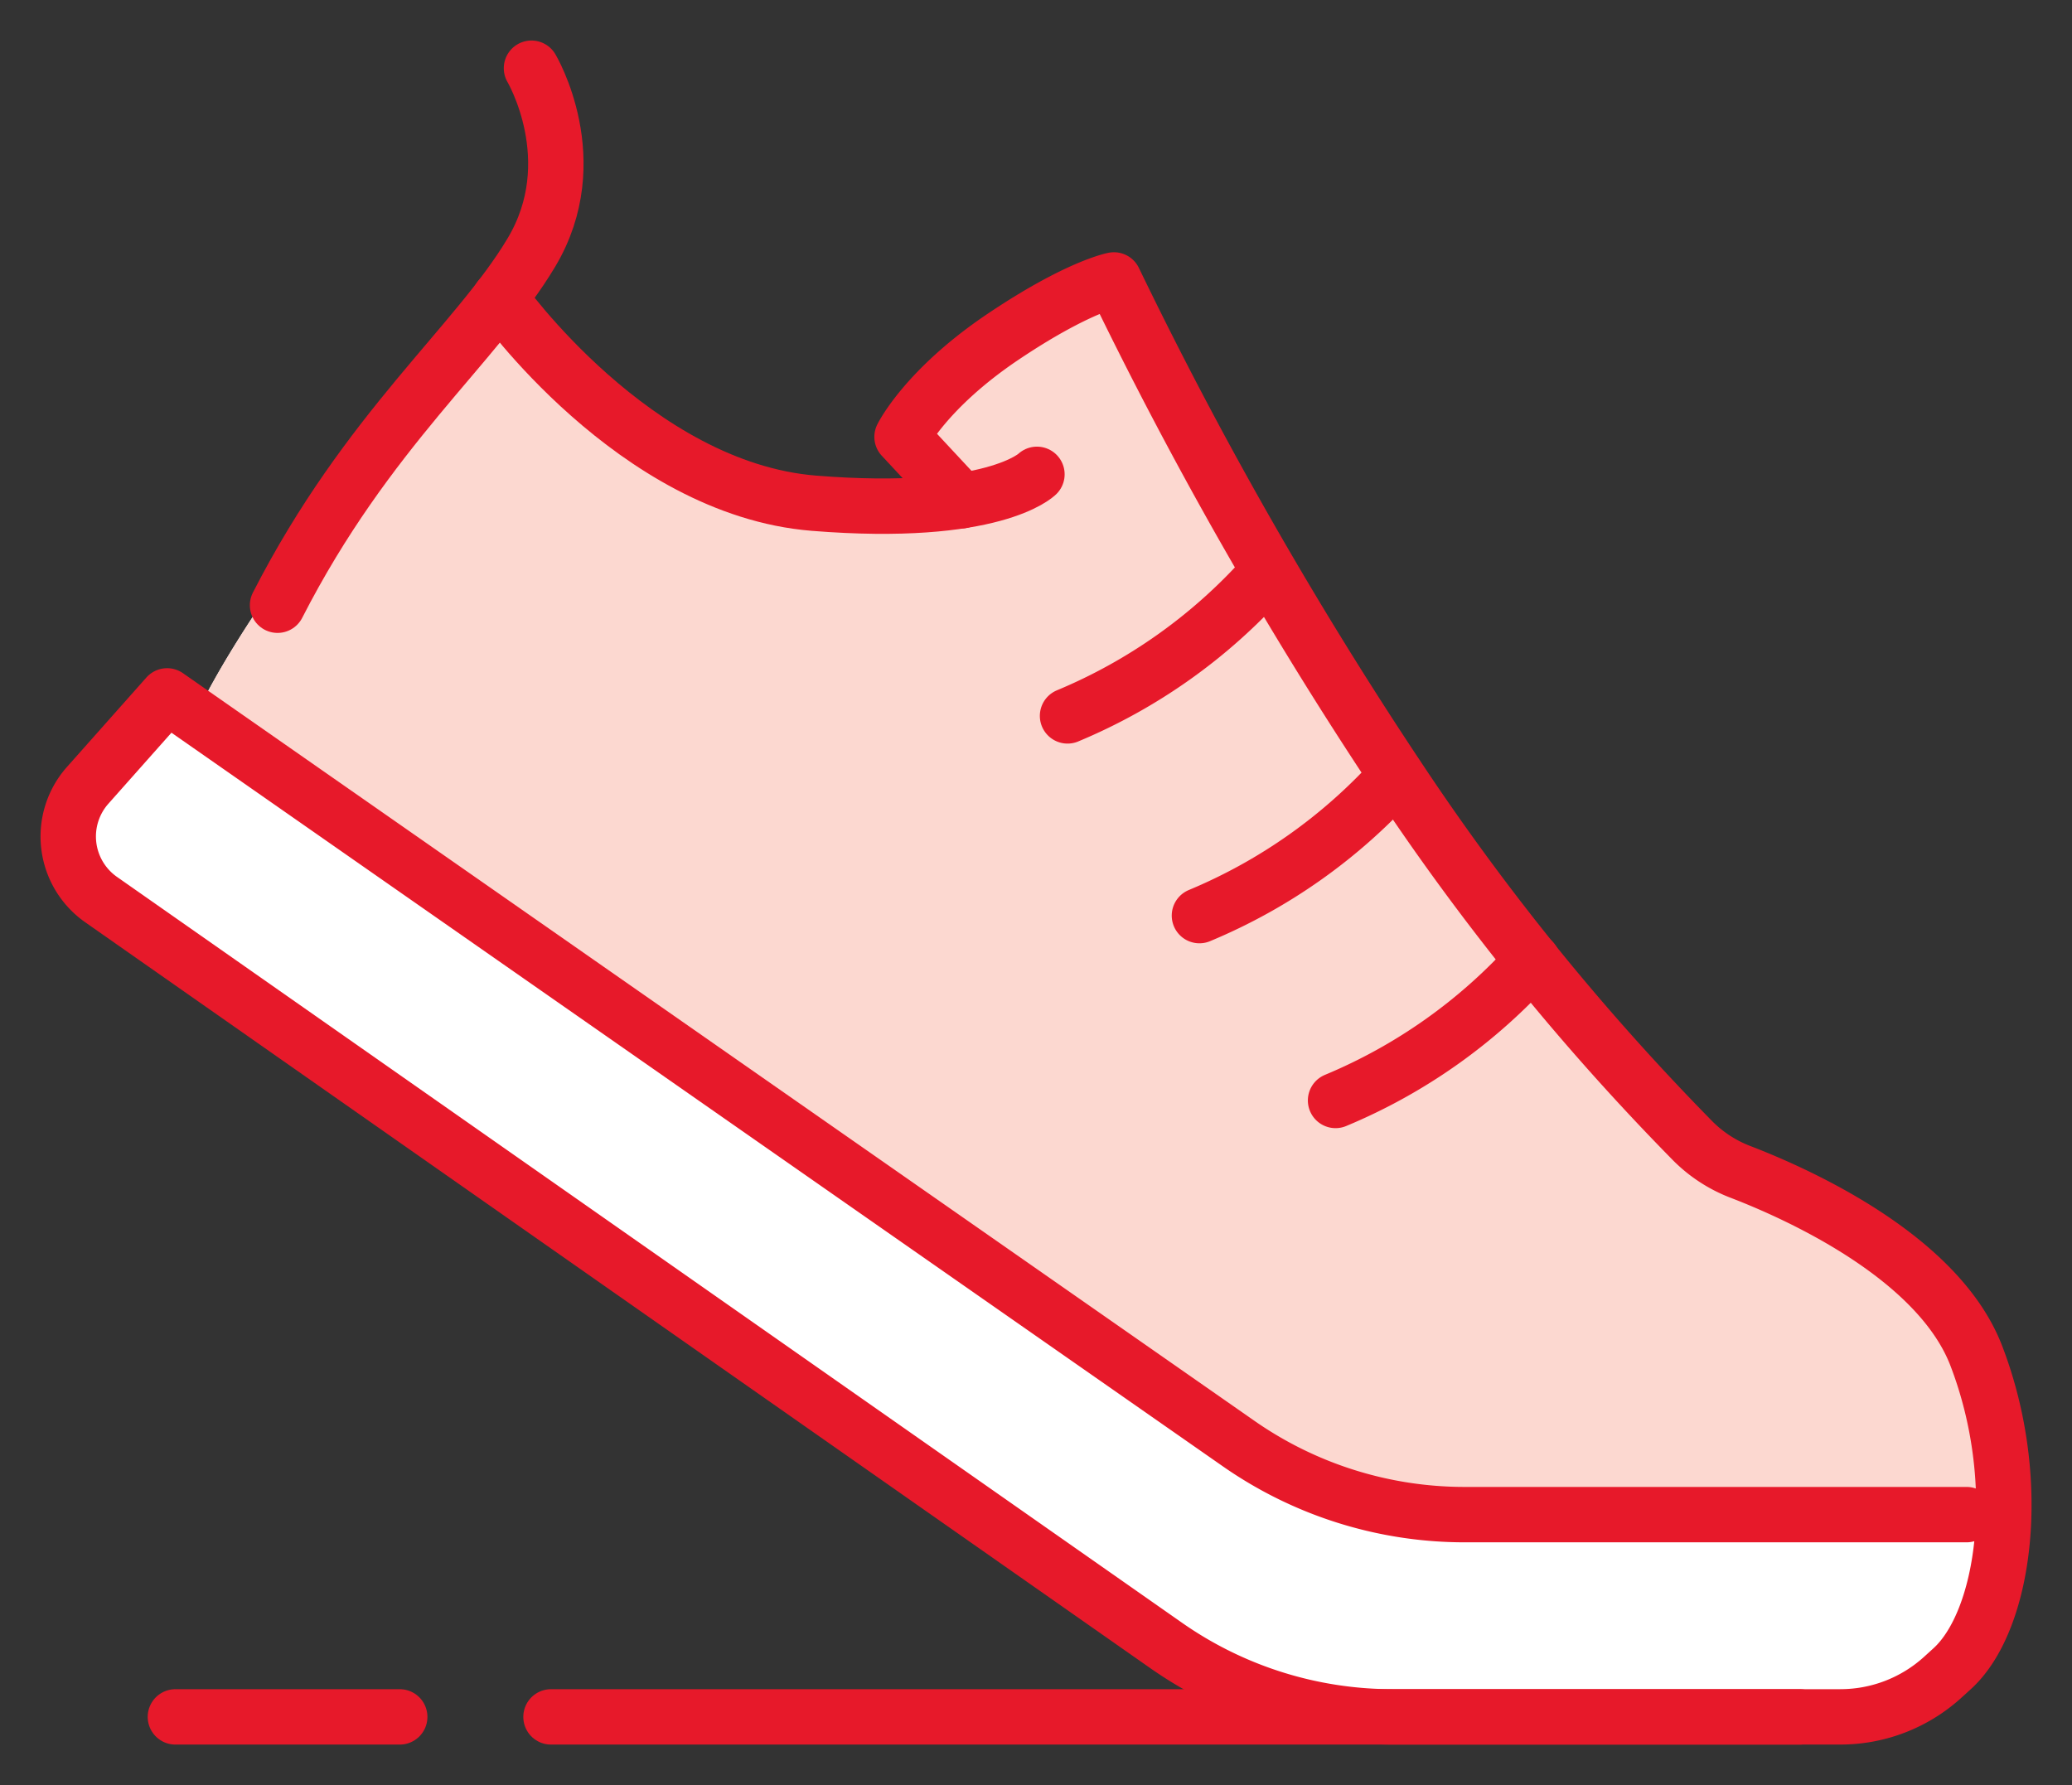 <svg xmlns="http://www.w3.org/2000/svg" xmlns:xlink="http://www.w3.org/1999/xlink" width="149.616" height="128.917" viewBox="0 0 149.616 128.917"><rect x="0" y="0" width="149.616" height="128.917" fill="#333333" stroke="none"/><defs><clipPath id="clip-path"><rect id="Rectangle_335" data-name="Rectangle 335" width="149.616" height="128.917" fill="none"></rect></clipPath></defs><g id="Group_5838" data-name="Group 5838" clip-path="url(#clip-path)"><path id="Path_10838" data-name="Path 10838" d="M11.416,39.692S14.1,33.4,23.106,22.257,34.951,11.5,34.951,11.5A32.828,32.828,0,0,0,48.486,22.277c9.019,3.88,19.8,2.271,19.8,2.271L62.42,19.542s-.695-3.129,7.3-7.233l8-4.1s18.12,35.251,23.111,40.863,11.759,18.107,22.091,23.544S141.1,81.97,141.429,91s.357,20.98-11.264,20.98-37.437,2.715-48.678-5.156S4.582,52.958,4.582,52.958-.84,49.726,3.612,44.71s7.8-5.018,7.8-5.018" transform="translate(2.717 12.008)" fill="#fff"></path><path id="Path_10839" data-name="Path 10839" d="M5.737,39.692S8.42,33.4,17.427,22.257,29.272,11.5,29.272,11.5A32.828,32.828,0,0,0,42.807,22.277c9.019,3.88,19.8,2.271,19.8,2.271l-5.866-5.006s-.695-3.129,7.3-7.233l8-4.1s18.12,35.251,23.111,40.863,11.759,18.107,22.091,23.544S135.425,81.97,135.75,91s-1.525,6.373-13.148,6.373-30.322,2.742-41.563-5.132S15.17,46.275,15.17,46.275Z" transform="translate(8.397 12.008)" fill="#fcd8d0"></path><path id="Path_10840" data-name="Path 10840" d="M26.471,2s3.961,6.657,0,13.3S14.627,28.087,8.135,40.782" transform="translate(11.906 2.926)" fill="none" stroke="#e7192a" stroke-linecap="round" stroke-miterlimit="10" stroke-width="4"></path><path id="Path_10841" data-name="Path 10841" d="M14.653,8.736S24.362,22.515,37.33,23.557s16.1-2.087,16.1-2.087" transform="translate(21.446 12.785)" fill="none" stroke="#e7192a" stroke-linecap="round" stroke-miterlimit="10" stroke-width="4"></path><path id="Path_10842" data-name="Path 10842" d="M66.5,24.154l-4.292-4.612s1.692-3.464,7.3-7.233c5.39-3.624,8-4.1,8-4.1A300.689,300.689,0,0,0,98.032,44.161a176.565,176.565,0,0,0,21.3,26.252,9.8,9.8,0,0,0,3.387,2.2c4.122,1.582,14.3,6.124,17.055,13.284,3.479,9.044,2.087,19.13-1.742,22.608l-.68.618a10.985,10.985,0,0,1-7.4,2.858H97.633a28.513,28.513,0,0,1-16.353-5.156L4.372,52.958A5.564,5.564,0,0,1,3.4,44.71l5.738-6.462L86.51,92.243a28.5,28.5,0,0,0,16.316,5.132h36.249" transform="translate(2.928 12.008)" fill="none" stroke="#e7192a" stroke-linecap="round" stroke-linejoin="round" stroke-width="4"></path><path id="Path_10843" data-name="Path 10843" d="M39.146,38.255A39.478,39.478,0,0,0,53.368,28.162" transform="translate(57.293 41.217)" fill="none" stroke="#e7192a" stroke-linecap="round" stroke-linejoin="round" stroke-width="4"></path><path id="Path_10844" data-name="Path 10844" d="M35.156,32.836A39.478,39.478,0,0,0,49.378,22.743" transform="translate(51.454 33.286)" fill="none" stroke="#e7192a" stroke-linecap="round" stroke-linejoin="round" stroke-width="4"></path><path id="Path_10845" data-name="Path 10845" d="M31.29,26.982A39.5,39.5,0,0,0,45.512,16.889" transform="translate(45.796 24.718)" fill="none" stroke="#e7192a" stroke-linecap="round" stroke-linejoin="round" stroke-width="4"></path><line id="Line_56" data-name="Line 56" x1="90.165" transform="translate(39.787 123.99)" fill="none" stroke="#e7192a" stroke-linecap="round" stroke-miterlimit="10" stroke-width="4"></line><line id="Line_57" data-name="Line 57" x1="16.198" transform="translate(12.666 123.99)" fill="none" stroke="#e7192a" stroke-linecap="round" stroke-miterlimit="10" stroke-width="4"></line></g></svg>